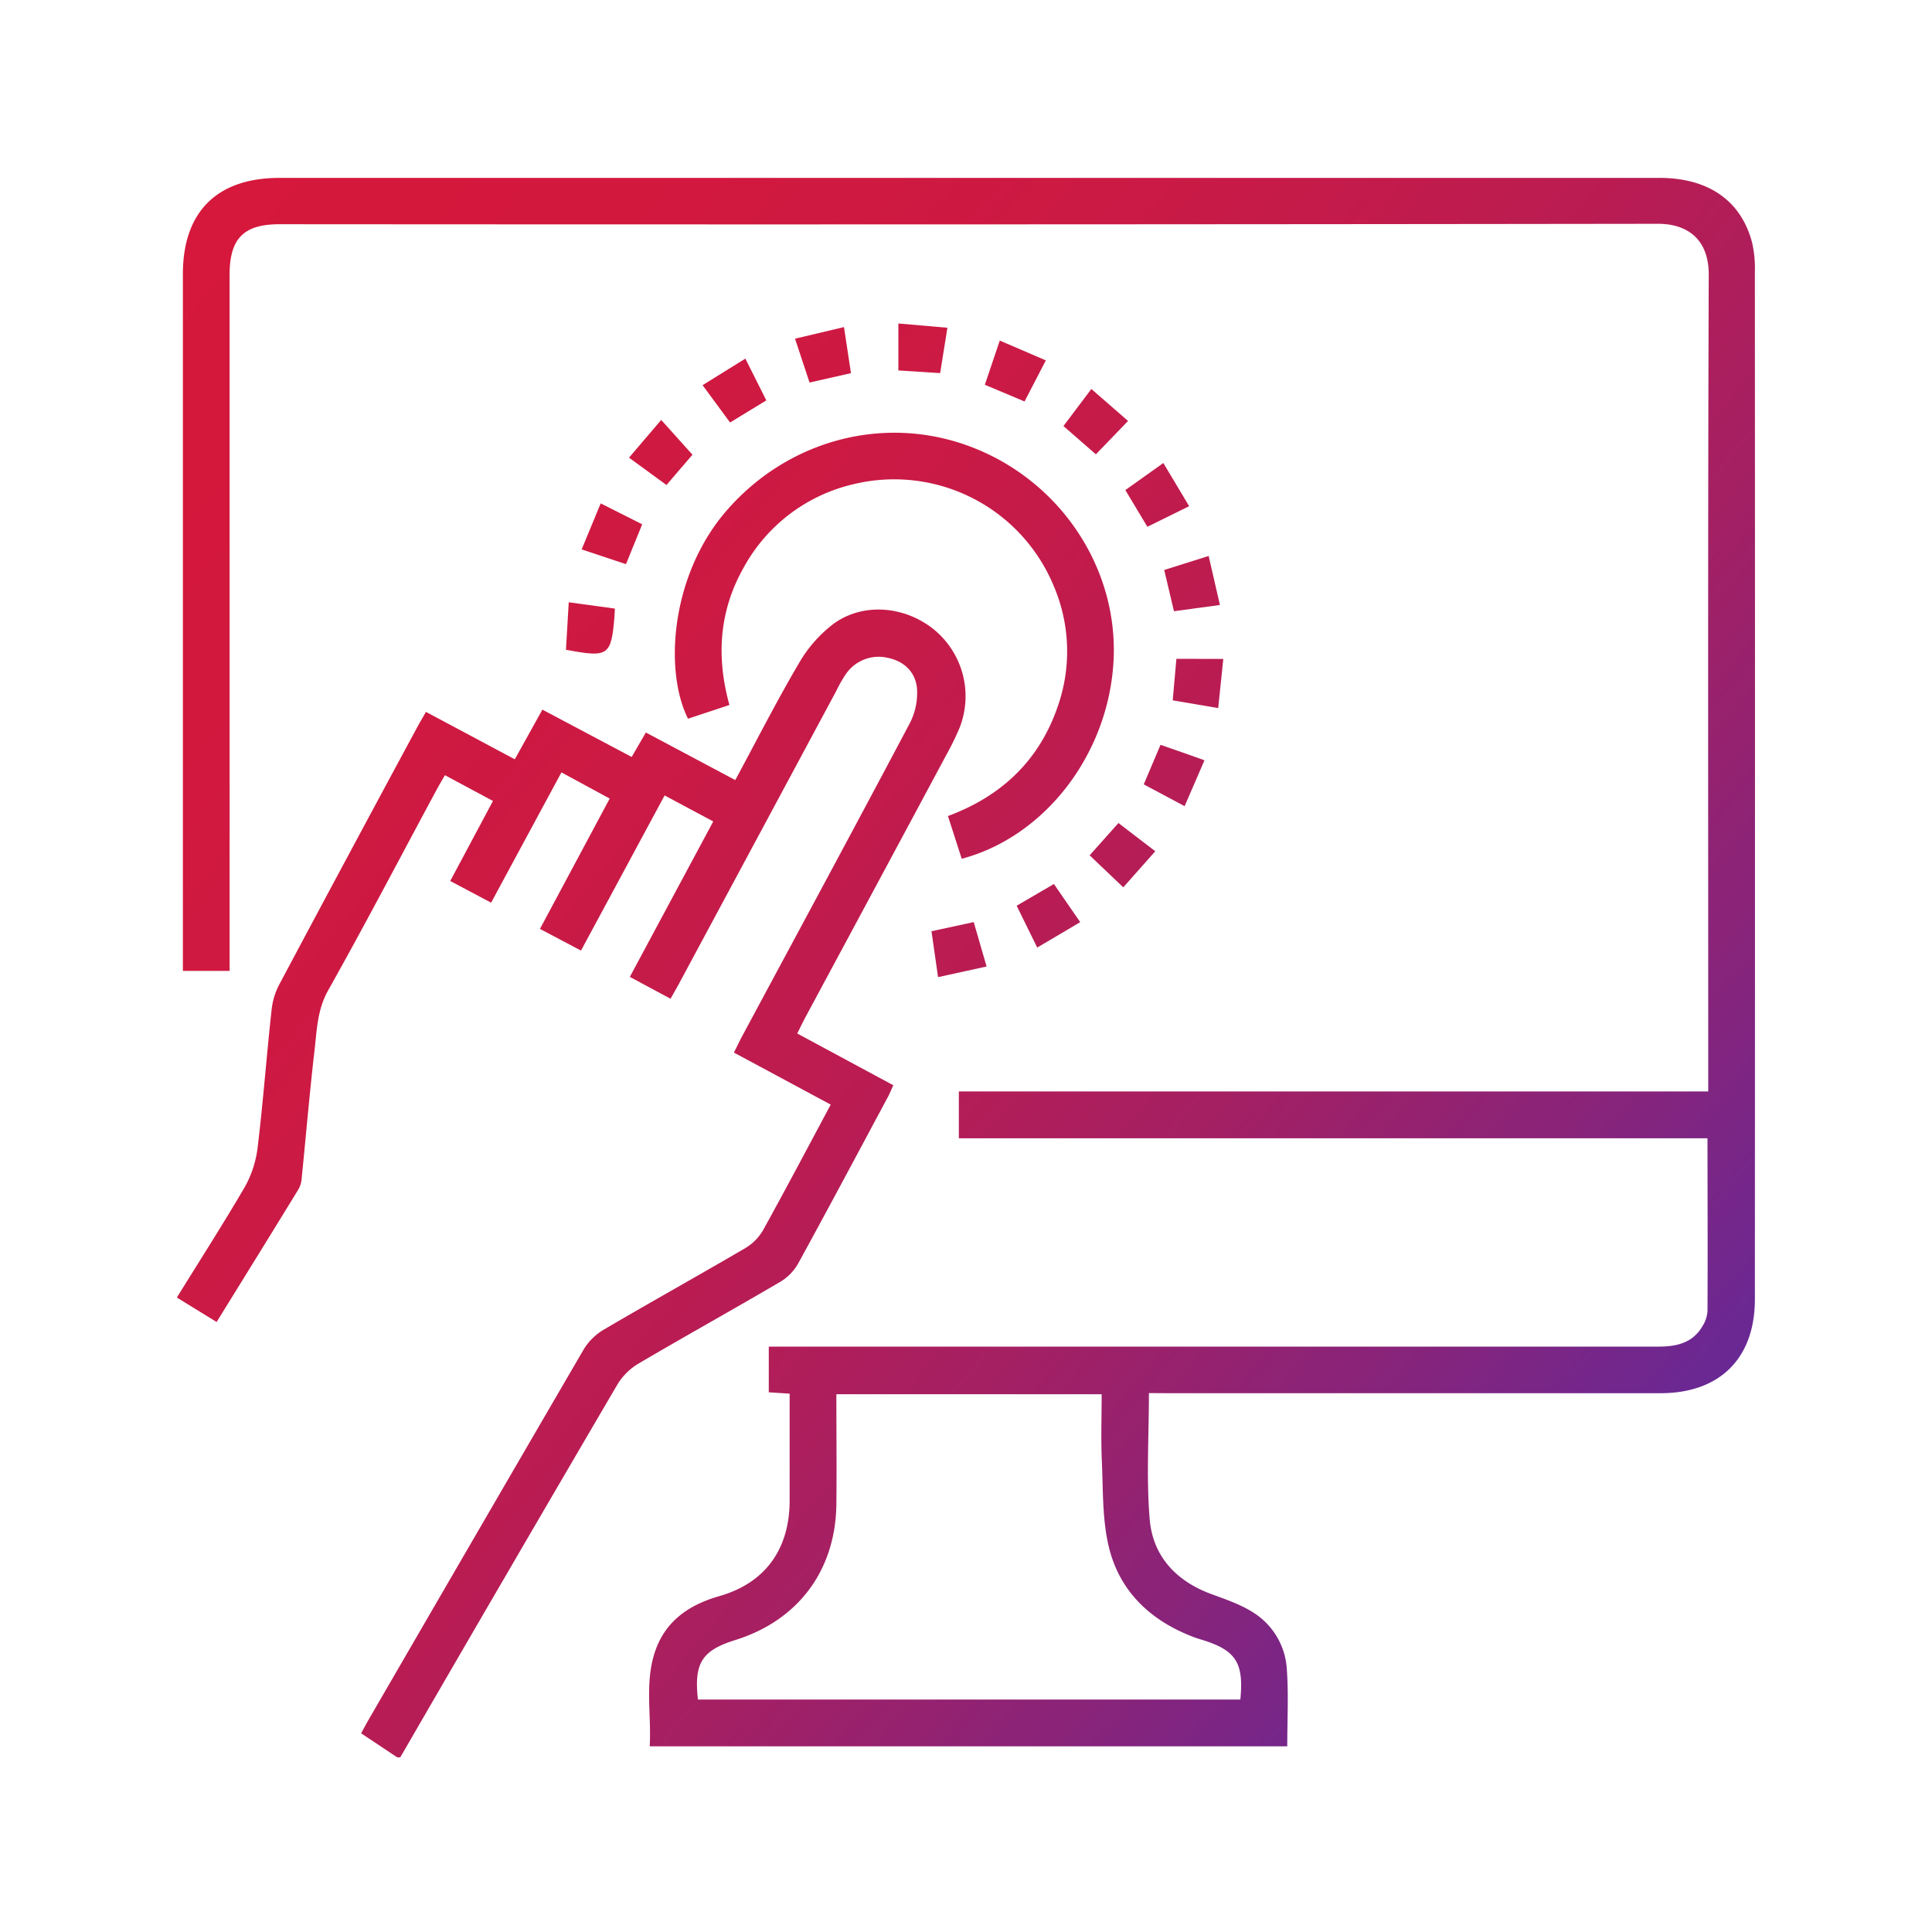 <svg xmlns="http://www.w3.org/2000/svg" xmlns:xlink="http://www.w3.org/1999/xlink" id="Capa_1" data-name="Capa 1" viewBox="0 0 500 500"><defs><style>.cls-1{fill:url(#Degradado_sin_nombre_7);}.cls-2{fill:url(#Degradado_sin_nombre_7-2);}.cls-3{fill:url(#Degradado_sin_nombre_7-3);}.cls-4{fill:url(#Degradado_sin_nombre_7-4);}.cls-5{fill:url(#Degradado_sin_nombre_7-5);}.cls-6{fill:url(#Degradado_sin_nombre_7-6);}.cls-7{fill:url(#Degradado_sin_nombre_7-7);}.cls-8{fill:url(#Degradado_sin_nombre_7-8);}.cls-9{fill:url(#Degradado_sin_nombre_7-9);}.cls-10{fill:url(#Degradado_sin_nombre_7-10);}.cls-11{fill:url(#Degradado_sin_nombre_7-11);}.cls-12{fill:url(#Degradado_sin_nombre_7-12);}.cls-13{fill:url(#Degradado_sin_nombre_7-13);}.cls-14{fill:url(#Degradado_sin_nombre_7-14);}.cls-15{fill:url(#Degradado_sin_nombre_7-15);}.cls-16{fill:url(#Degradado_sin_nombre_7-16);}.cls-17{fill:url(#Degradado_sin_nombre_7-17);}.cls-18{fill:url(#Degradado_sin_nombre_7-18);}</style><linearGradient id="Degradado_sin_nombre_7" x1="-64.79" y1="112.77" x2="432.01" y2="525.33" gradientUnits="userSpaceOnUse"><stop offset="0" stop-color="#d6183b"></stop><stop offset="0.21" stop-color="#d3183d"></stop><stop offset="0.37" stop-color="#ca1a45"></stop><stop offset="0.51" stop-color="#ba1c52"></stop><stop offset="0.63" stop-color="#a32064"></stop><stop offset="0.75" stop-color="#86247c"></stop><stop offset="0.87" stop-color="#632999"></stop><stop offset="0.97" stop-color="#392fbb"></stop><stop offset="1" stop-color="#2e31c4"></stop></linearGradient><linearGradient id="Degradado_sin_nombre_7-2" x1="18.84" y1="12.07" x2="515.64" y2="424.63" xlink:href="#Degradado_sin_nombre_7"></linearGradient><linearGradient id="Degradado_sin_nombre_7-3" x1="31.59" y1="-3.28" x2="528.39" y2="409.28" xlink:href="#Degradado_sin_nombre_7"></linearGradient><linearGradient id="Degradado_sin_nombre_7-4" x1="45.33" y1="-19.83" x2="542.13" y2="392.73" xlink:href="#Degradado_sin_nombre_7"></linearGradient><linearGradient id="Degradado_sin_nombre_7-5" x1="-0.58" y1="35.45" x2="496.22" y2="448.01" xlink:href="#Degradado_sin_nombre_7"></linearGradient><linearGradient id="Degradado_sin_nombre_7-6" x1="76.94" y1="-57.9" x2="573.74" y2="354.66" xlink:href="#Degradado_sin_nombre_7"></linearGradient><linearGradient id="Degradado_sin_nombre_7-7" x1="29.41" y1="-0.66" x2="526.21" y2="411.9" xlink:href="#Degradado_sin_nombre_7"></linearGradient><linearGradient id="Degradado_sin_nombre_7-8" x1="76.17" y1="-56.97" x2="572.97" y2="355.59" xlink:href="#Degradado_sin_nombre_7"></linearGradient><linearGradient id="Degradado_sin_nombre_7-9" x1="68.69" y1="-47.96" x2="565.49" y2="364.6" xlink:href="#Degradado_sin_nombre_7"></linearGradient><linearGradient id="Degradado_sin_nombre_7-10" x1="59.26" y1="-36.61" x2="556.06" y2="375.95" xlink:href="#Degradado_sin_nombre_7"></linearGradient><linearGradient id="Degradado_sin_nombre_7-11" x1="13.43" y1="18.58" x2="510.23" y2="431.14" xlink:href="#Degradado_sin_nombre_7"></linearGradient><linearGradient id="Degradado_sin_nombre_7-12" x1="42.87" y1="-16.87" x2="539.67" y2="395.69" xlink:href="#Degradado_sin_nombre_7"></linearGradient><linearGradient id="Degradado_sin_nombre_7-13" x1="-2.74" y1="38.05" x2="494.06" y2="450.61" xlink:href="#Degradado_sin_nombre_7"></linearGradient><linearGradient id="Degradado_sin_nombre_7-14" x1="70.16" y1="-49.74" x2="566.96" y2="362.82" xlink:href="#Degradado_sin_nombre_7"></linearGradient><linearGradient id="Degradado_sin_nombre_7-15" x1="11.04" y1="21.46" x2="507.84" y2="434.02" xlink:href="#Degradado_sin_nombre_7"></linearGradient><linearGradient id="Degradado_sin_nombre_7-16" x1="78.96" y1="-60.33" x2="575.76" y2="352.23" xlink:href="#Degradado_sin_nombre_7"></linearGradient><linearGradient id="Degradado_sin_nombre_7-17" x1="57.17" y1="-34.09" x2="553.97" y2="378.47" xlink:href="#Degradado_sin_nombre_7"></linearGradient><linearGradient id="Degradado_sin_nombre_7-18" x1="26.87" y1="2.39" x2="523.67" y2="414.95" xlink:href="#Degradado_sin_nombre_7"></linearGradient></defs><path class="cls-1" d="M102.8,454.8l-9.34-6.22c.63-1.15,1.24-2.32,1.9-3.46q27.81-48,55.7-95.89a15,15,0,0,1,5.23-5.14c12.17-7.15,24.5-14,36.68-21.13a13,13,0,0,0,4.56-4.68c5.9-10.66,11.59-21.45,17.46-32.41l-25.05-13.46c.74-1.47,1.35-2.76,2-4,14.53-27.06,29.13-54.07,43.5-81.21a17.08,17.08,0,0,0,1.88-9c-.37-4.31-3.42-7.18-7.79-8A10.25,10.25,0,0,0,219,174.33a33.72,33.72,0,0,0-2.58,4.49q-20.4,38-40.77,75.89c-.63,1.16-1.29,2.3-2.11,3.76L163,252.82l21.59-40.23L172,205.86c-7.24,13.44-14.34,26.62-21.64,40.15l-10.62-5.61,18.05-33.73-12.49-6.78-18.2,33.72L116.52,228l11.06-20.71-12.43-6.67c-.79,1.36-1.52,2.57-2.18,3.81-9.33,17.32-18.44,34.77-28.07,51.92C82,261.52,82,267,81.33,272.44c-1.23,10.7-2.14,21.43-3.22,32.15a7.4,7.4,0,0,1-.75,3c-7,11.45-14.08,22.86-21.3,34.54l-10.29-6.33c6-9.7,12-19.05,17.62-28.67a27.67,27.67,0,0,0,3.31-10.37C68.13,284.91,69,273,70.32,261.07a18.17,18.17,0,0,1,2-6.37q17.91-33.62,36-67.13c.56-1,1.17-2,1.91-3.34l23,12.27c2.35-4.23,4.64-8.34,7.14-12.85l23.11,12.25c1.24-2.14,2.36-4.06,3.67-6.33l23.14,12.31c5.53-10.25,10.69-20.42,16.47-30.23a34.22,34.22,0,0,1,9.07-10.29c7.73-5.54,18.52-4.48,26,1.66a22.33,22.33,0,0,1,6.53,25.28,71.76,71.76,0,0,1-3.5,7.16q-18.18,33.91-36.42,67.8c-.68,1.27-1.3,2.58-2.11,4.21l24.86,13.39c-.59,1.27-1,2.34-1.58,3.36-7.66,14.29-15.28,28.61-23.08,42.83a12.87,12.87,0,0,1-4.57,4.67c-12.17,7.14-24.51,14-36.66,21.14a15.94,15.94,0,0,0-5.5,5.42q-28.23,48.18-56.21,96.52Z"></path><path class="cls-2" d="M297.34,360.53c0,11.18-.7,22,.2,32.64.81,9.63,6.89,16.09,16.13,19.44,3.72,1.36,7.57,2.69,10.85,4.82a18.62,18.62,0,0,1,8.52,14.7c.45,6.48.1,13,.1,19.82h-165c.49-8.27-1.36-16.66,1.46-24.74,2.71-7.76,8.75-11.9,16.58-14.14,11.87-3.4,18.11-12.12,18.18-24.58,0-6,0-12,0-18v-9.81l-5.4-.35V348.5h5q112.59,0,225.18,0c4.83,0,9-.93,11.56-5.46a8.2,8.2,0,0,0,1.2-3.72c.08-14.76,0-29.52,0-44.73H248.15V282.47H442.09V277.8c0-68.92-.11-137.85.13-206.77,0-9.34-5.79-13.12-13.12-13.11q-178.38.24-356.76.11c-9.28,0-12.92,3.69-12.92,13.09V251.27H47.33v-4.33q0-88,0-176c0-16.13,8.84-24.9,25-24.9H429.47c12.68,0,21.19,5.91,24,16.86a30.3,30.3,0,0,1,.69,7.5q.06,132.93,0,265.85c0,15.29-9.08,24.3-24.4,24.31q-63.58,0-127.18,0ZM180.62,439.84H321c.93-9.5-1.14-12.71-9.71-15.39-.76-.24-1.53-.46-2.28-.74-11.17-4.22-19.26-11.78-22.05-23.39-1.71-7.12-1.47-14.73-1.8-22.13-.26-5.79-.05-11.61-.05-17.37H216.45c0,9.71.11,19.14,0,28.57-.23,17.08-9.93,30-26.19,35.06C181.66,427.14,179.58,430.4,180.62,439.84Z"></path><path class="cls-3" d="M248.89,222.25l-3.56-11.06c13.94-5.17,23.65-14.45,28.42-28.38a43,43,0,0,0-1.05-31.17,44.68,44.68,0,0,0-51.61-26.38,43.61,43.61,0,0,0-28.52,21.43c-6.39,11.19-7.3,23.1-3.8,35.76L178.06,186c-6.25-12.44-4.45-37.14,9.89-53.75,16.28-18.83,41.93-25.3,64.51-16.15,22.76,9.22,37.27,31.86,35.68,55.67S270.25,216.58,248.89,222.25Z"></path><path class="cls-4" d="M192.9,92.81c2,4,3.67,7.33,5.42,10.81l-9.38,5.72c-2.28-3.09-4.52-6.13-7.11-9.66Z"></path><path class="cls-5" d="M159.12,157.5c-.06,1.2-.06,1.72-.11,2.23-.84,10-1.59,10.51-12.54,8.42.23-3.84.45-7.75.72-12.28Z"></path><path class="cls-6" d="M258.74,88.14l11.92,5.13-5.51,10.63-10.27-4.32C256.15,95.83,257.36,92.24,258.74,88.14Z"></path><path class="cls-7" d="M172.48,125.52l-9.69-7.08,8.33-9.76c2.76,3.07,5.29,5.89,8.09,9Z"></path><path class="cls-8" d="M307.75,131l-10.81,5.33-5.7-9.5,9.83-7Z"></path><path class="cls-9" d="M315.71,156.57l-11.89,1.61c-.83-3.5-1.61-6.81-2.52-10.67l11.5-3.63C313.76,148.07,314.67,152.05,315.71,156.57Z"></path><path class="cls-10" d="M220.23,96.57,209.51,99l-3.76-11.35,12.67-3C219.07,89,219.64,92.68,220.23,96.57Z"></path><path class="cls-11" d="M150.53,142.19l4.93-11.91,10.74,5.41L162,146Z"></path><path class="cls-12" d="M300.34,192.76c3.88,1.34,7.35,2.55,11.38,4l-5.14,11.87L296,203C297.43,199.62,298.8,196.4,300.34,192.76Z"></path><path class="cls-13" d="M252,238.64c1.14,4,2.16,7.47,3.33,11.49l-12.56,2.75c-.59-4.09-1.12-7.81-1.7-11.88Z"></path><path class="cls-14" d="M232.5,83.72l12.69,1.1c-.66,4.11-1.23,7.71-1.88,11.74l-10.81-.69Z"></path><path class="cls-15" d="M263.11,234.4l9.64-5.62,6.81,9.87-11.13,6.58Z"></path><path class="cls-16" d="M282.44,100.67l9.5,8.27c-2.9,3-5.52,5.73-8.33,8.64l-8.39-7.32Z"></path><path class="cls-17" d="M316.59,170.53c-.47,4.52-.88,8.45-1.32,12.72l-11.77-2c.32-3.63.62-7.1.95-10.75Z"></path><path class="cls-18" d="M289.45,213l9.54,7.3-8.29,9.34L282,221.36Z"></path></svg>